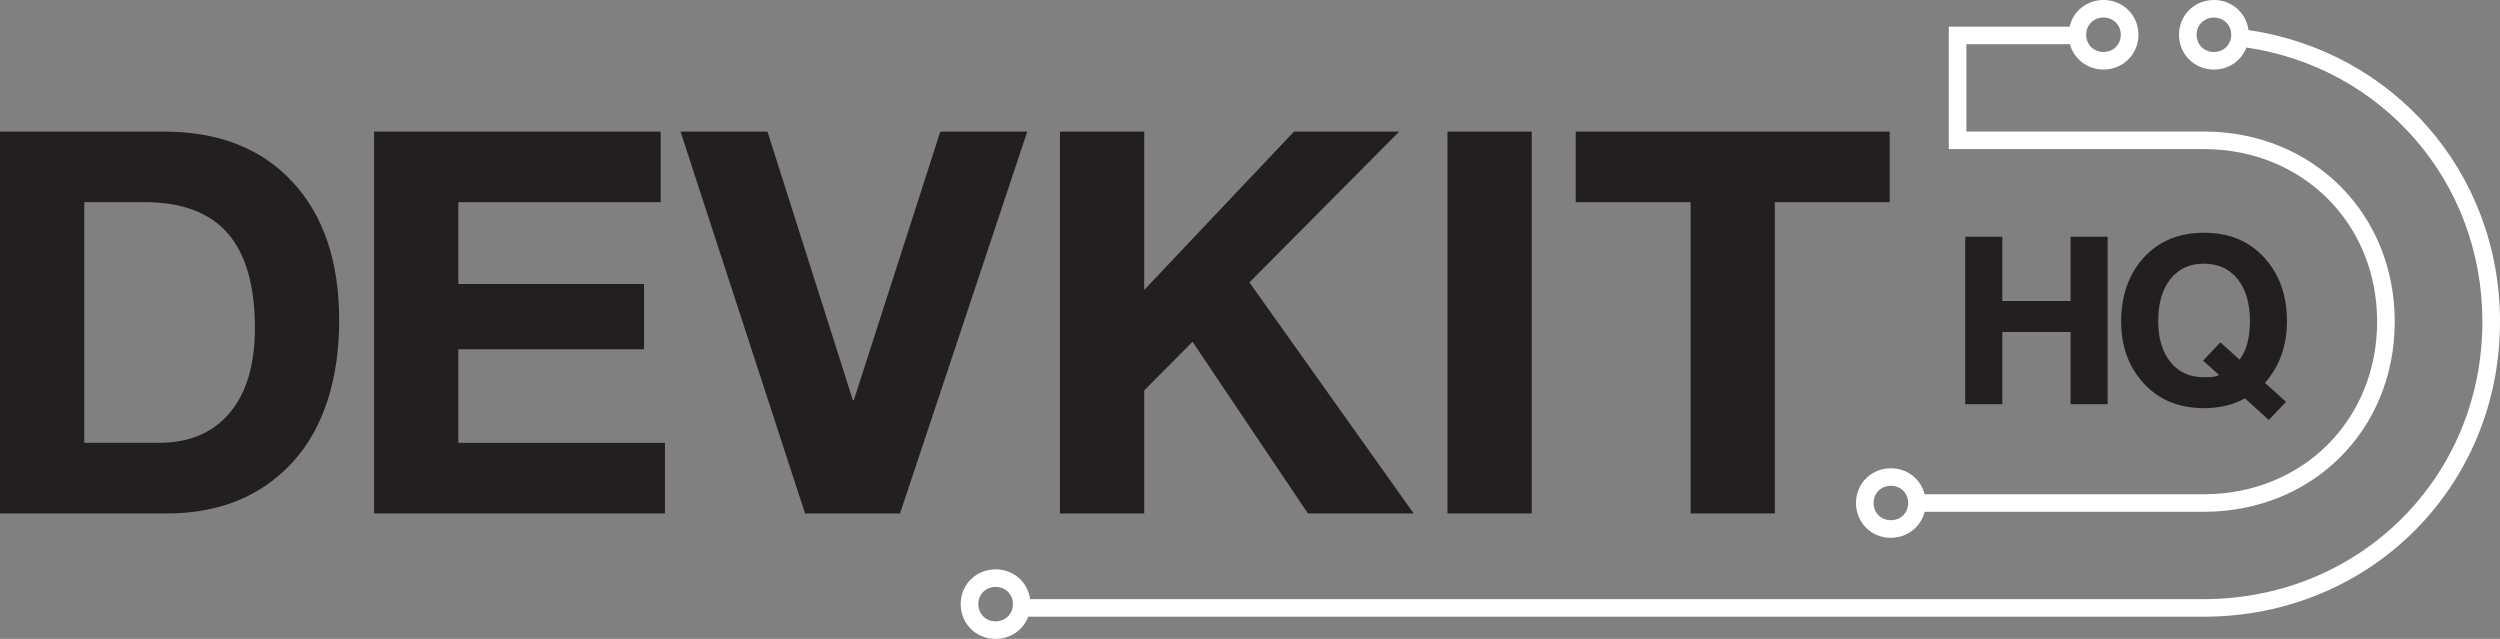 <?xml version="1.0" encoding="UTF-8" standalone="no"?>
<svg xmlns="http://www.w3.org/2000/svg" id="Layer_1" version="1.1" viewBox="0 0 575 146.94">
    
  <rect x="0" y="0" width="575" height="146.94" fill="#808080" stroke="none"/>
    
  <!-- Generator: Adobe Illustrator 30.0.0, SVG Export Plug-In . SVG Version: 2.1.1 Build 114)  -->
    
  <defs>
        
    <style>
      .st0 {
        fill: #231f20;
      }

      .st1 {
        fill: #fff;
      }

      .st2 {
        fill: #231e21;
      }
    </style>
      
  </defs>
    
  <g>
        
    <path class="st0" d="M36.54,101.85c6.99,0,12.42-2.29,16.29-6.89,3.87-4.59,5.8-11.11,5.8-19.56,0-9.67-2.08-16.91-6.23-21.71-4.16-4.79-10.56-7.2-19.19-7.2h-13.83v55.35h17.16ZM37.77,30.27c12.51,0,22.34,3.86,29.5,11.56,7.16,7.71,10.74,18.33,10.74,31.86s-3.6,24.93-10.8,32.72c-7.2,7.79-16.85,11.69-28.95,11.69H0V30.27h37.77Z"/>
        
    <polygon class="st0" points="151.96 30.27 151.96 46.5 105.42 46.5 105.42 65.32 148.13 65.32 148.13 80.33 105.42 80.33 105.42 101.85 152.94 101.85 152.94 118.09 86.04 118.09 86.04 30.27 151.96 30.27"/>
        
    <polygon class="st0" points="176.52 30.27 196.15 92.01 196.39 92.01 216.27 30.27 236.27 30.27 207.01 118.09 185.16 118.09 156.52 30.27 176.52 30.27"/>
        
    <polygon class="st0" points="263.17 30.27 263.17 66.68 297.61 30.27 321.81 30.27 287.37 64.95 325.14 118.09 300.82 118.09 274.28 78.61 263.17 89.8 263.17 118.09 243.79 118.09 243.79 30.27 263.17 30.27"/>
        
    <rect class="st0" height="87.82" width="19.38" x="332.92" y="30.27"/>
        
    <polygon class="st0" points="434.63 30.27 434.63 46.5 408.21 46.5 408.21 118.09 388.84 118.09 388.84 46.5 362.42 46.5 362.42 30.27 434.63 30.27"/>
      
  </g>
    
  <g>
        
    <path class="st1" d="M517.15,6.9C516.63,2.96,513.33,0,509.2,0c-4.5,0-8.03,3.51-8.03,8s3.53,8,8.03,8c3.46,0,6.34-2.08,7.48-5.08,31.1,4.6,54.27,30.66,54.27,63.06,0,35.69-28.06,63.72-63.93,63.82H236.93c-.54-3.92-3.83-6.85-7.94-6.85-4.5,0-8.03,3.51-8.03,8s3.53,8,8.03,8c3.47,0,6.36-2.1,7.5-5.11h270.6c38.08-.11,67.91-29.91,67.91-67.85,0-34.5-24.71-62.24-57.85-67.07ZM509.2,11.96c-2.24,0-3.98-1.68-3.98-3.96s1.74-3.96,3.98-3.96,3.98,1.68,3.98,3.96-1.74,3.96-3.98,3.96ZM228.99,142.91c-2.24,0-3.98-1.68-3.98-3.96s1.74-3.96,3.98-3.96,3.98,1.68,3.98,3.96-1.74,3.96-3.98,3.96Z"/>
        
    <path class="st1" d="M434.9,123.69c3.8,0,6.89-2.51,7.77-5.98h64.35c24.95-.07,43.77-18.87,43.77-43.73s-18.81-43.65-43.77-43.73h-54.75V10.16h23.81c.93,3.4,3.99,5.83,7.73,5.83,4.5,0,8.03-3.51,8.03-8S488.3,0,483.8,0c-3.85,0-6.98,2.58-7.8,6.13h-27.78v28.16h58.79c22.65.07,39.73,17.13,39.73,39.69s-17.08,39.63-39.72,39.7h-64.35c-.88-3.47-3.97-5.98-7.77-5.98-4.5,0-8.02,3.51-8.02,8s3.52,8,8.02,8ZM483.8,4.03c2.24,0,3.98,1.68,3.98,3.96s-1.74,3.96-3.98,3.96-3.98-1.68-3.98-3.96,1.74-3.96,3.98-3.96ZM434.9,111.73c2.24,0,3.98,1.68,3.98,3.96s-1.74,3.96-3.98,3.96-3.98-1.68-3.98-3.96,1.74-3.96,3.98-3.96Z"/>
      
  </g>
    
  <rect class="st2" height=".04" width=".17" x="507.13" y="37.97"/>
    
  <g>
        
    <polygon class="st0" points="460.53 54.45 460.53 69.23 476.23 69.23 476.23 54.45 484.76 54.45 484.76 92.96 476.23 92.96 476.23 76.35 460.53 76.35 460.53 92.96 452 92.96 452 54.45 460.53 54.45"/>
        
    <path class="st0" d="M496.39,73.87c0,3.92.93,7.05,2.8,9.39,1.86,2.34,4.46,3.51,7.8,3.51,1.85,0,2.97-.18,3.37-.54l-3.64-3.29,3.97-4.21,4.4,3.99c1.6-2.05,2.39-5,2.39-8.85,0-4.1-.94-7.33-2.83-9.68-1.88-2.36-4.47-3.54-7.77-3.54s-5.78,1.17-7.66,3.51c-1.88,2.34-2.83,5.57-2.83,9.71M506.93,53.53c5.76,0,10.38,1.91,13.85,5.72,3.48,3.81,5.22,8.68,5.22,14.62,0,5.61-1.68,10.34-5.05,14.19l4.84,4.37-3.97,4.15-5.49-4.97c-2.68,1.51-5.81,2.27-9.4,2.27-5.72,0-10.33-1.89-13.83-5.66-3.5-3.77-5.24-8.56-5.24-14.35s1.74-10.85,5.22-14.65c3.48-3.79,8.1-5.69,13.85-5.69"/>
      
  </g>
  
</svg>
